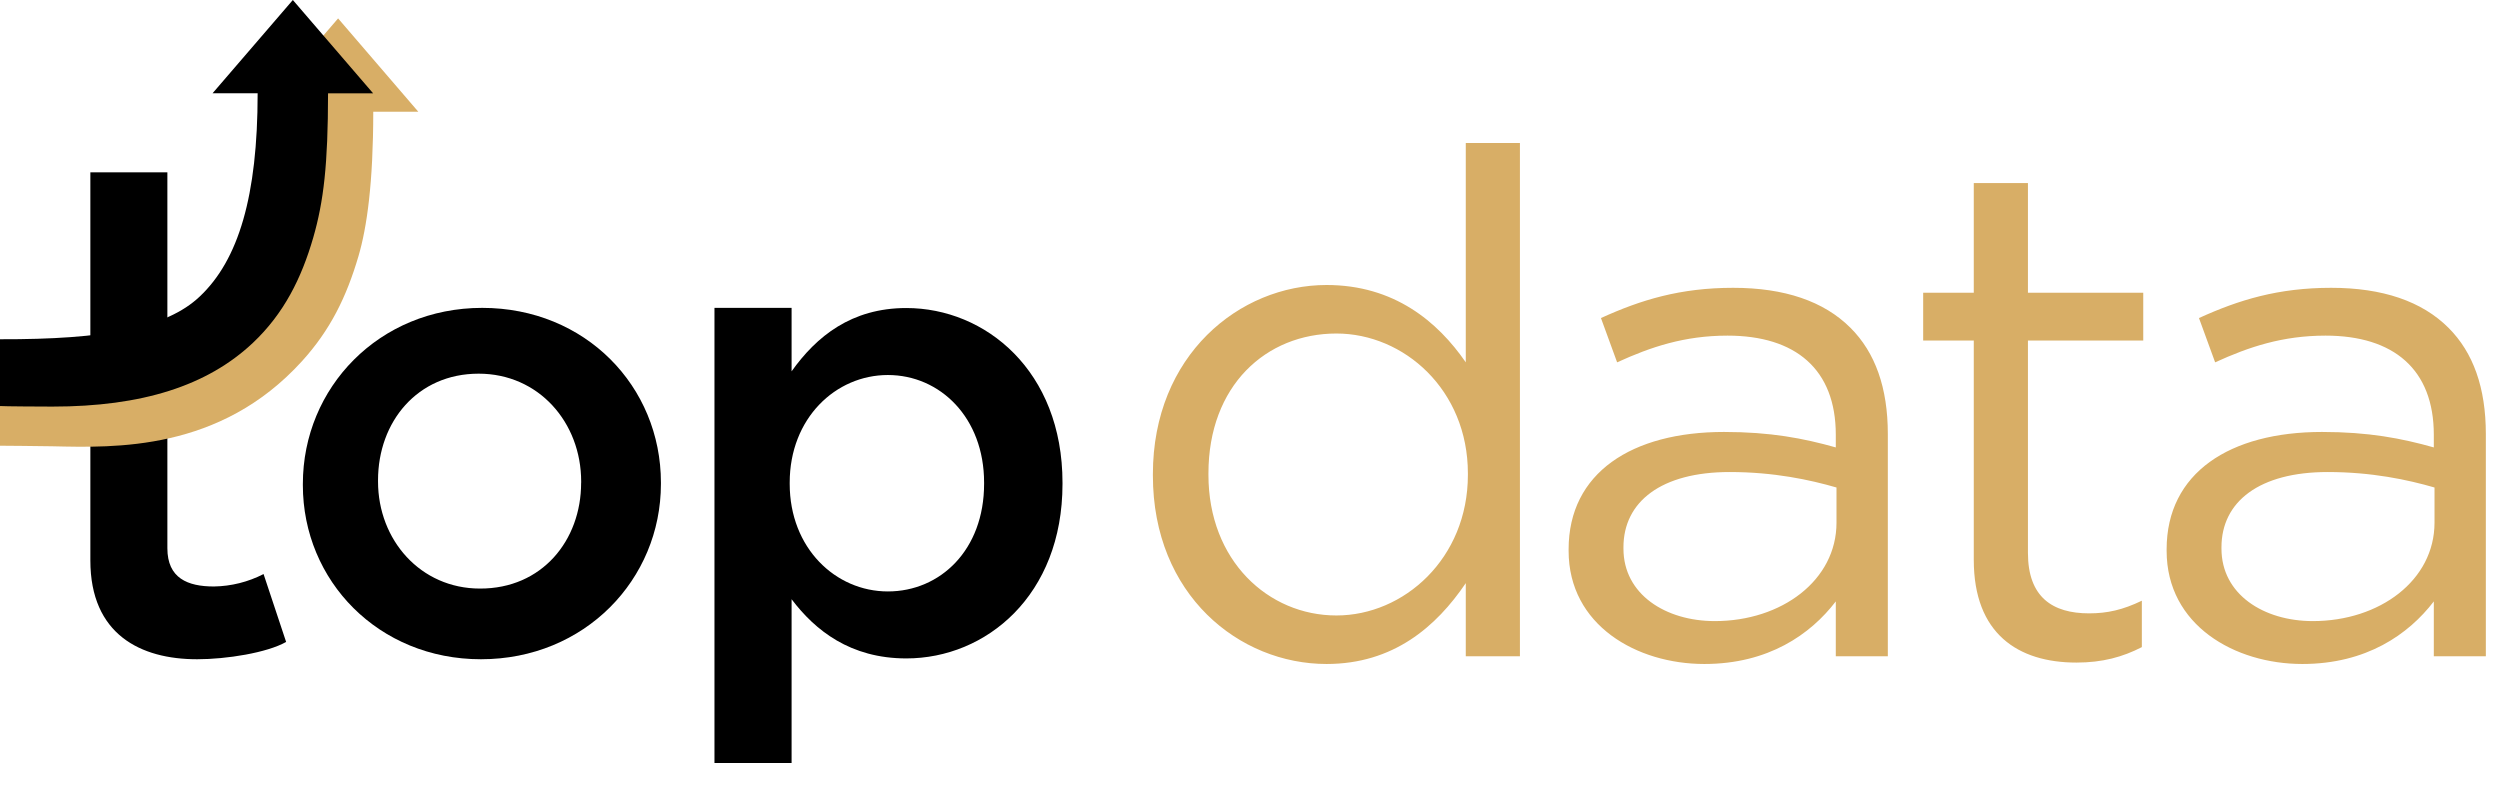 <?xml version="1.0" encoding="UTF-8"?> <svg xmlns="http://www.w3.org/2000/svg" xmlns:xlink="http://www.w3.org/1999/xlink" width="160px" height="51px" viewBox="0 0 160 51" version="1.1"><title>Group Copy 3</title><g id="Assets" stroke="none" stroke-width="1" fill="none" fill-rule="evenodd"><g id="1920-1080-copy-3" transform="translate(-92, -242)" fill-rule="nonzero"><g id="Group" transform="translate(92, 68)"><g id="Group-Copy-3" transform="translate(0, 174)"><g id="Group-37" transform="translate(71, 6)" fill="#D8AE66"><path d="M13.9,36.495 C18.175,36.495 20.92,34.11 22.81,31.32 L22.81,36 L26.275,36 L26.275,3.15 L22.81,3.15 L22.81,17.19 C21.01,14.58 18.22,12.24 13.9,12.24 C8.32,12.24 2.785,16.74 2.785,24.345 L2.785,24.435 C2.785,32.085 8.32,36.495 13.9,36.495 Z M14.53,33.39 C10.165,33.39 6.34,29.88 6.34,24.39 L6.34,24.3 C6.34,18.675 10.03,15.345 14.53,15.345 C18.85,15.345 22.945,18.945 22.945,24.3 L22.945,24.39 C22.945,29.745 18.85,33.39 14.53,33.39 Z M38.076,36.495 C42.171,36.495 44.871,34.605 46.491,32.49 L46.491,36 L49.821,36 L49.821,21.78 C49.821,18.81 49.011,16.56 47.436,14.985 C45.726,13.275 43.206,12.42 39.921,12.42 C36.546,12.42 34.026,13.185 31.461,14.355 L32.496,17.19 C34.656,16.2 36.816,15.48 39.561,15.48 C43.926,15.48 46.491,17.64 46.491,21.825 L46.491,22.635 C44.421,22.05 42.306,21.645 39.336,21.645 C33.441,21.645 29.391,24.255 29.391,29.16 L29.391,29.25 C29.391,34.02 33.756,36.495 38.076,36.495 Z M38.751,33.75 C35.601,33.75 32.901,32.04 32.901,29.115 L32.901,29.025 C32.901,26.1 35.331,24.21 39.696,24.21 C42.531,24.21 44.826,24.705 46.536,25.2 L46.536,27.45 C46.536,31.14 43.026,33.75 38.751,33.75 Z M61.892,36.405 C63.557,36.405 64.862,36.045 66.078,35.415 L66.078,32.445 C64.862,33.03 63.873,33.255 62.703,33.255 C60.362,33.255 58.788,32.22 58.788,29.385 L58.788,15.795 L66.168,15.795 L66.168,12.735 L58.788,12.735 L58.788,5.715 L55.322,5.715 L55.322,12.735 L52.083,12.735 L52.083,15.795 L55.322,15.795 L55.322,29.835 C55.322,34.56 58.157,36.405 61.892,36.405 Z M76.349,36.495 C80.444,36.495 83.144,34.605 84.764,32.49 L84.764,36 L88.094,36 L88.094,21.78 C88.094,18.81 87.284,16.56 85.709,14.985 C83.999,13.275 81.479,12.42 78.194,12.42 C74.819,12.42 72.299,13.185 69.734,14.355 L70.769,17.19 C72.929,16.2 75.089,15.48 77.834,15.48 C82.199,15.48 84.764,17.64 84.764,21.825 L84.764,22.635 C82.694,22.05 80.579,21.645 77.609,21.645 C71.714,21.645 67.664,24.255 67.664,29.16 L67.664,29.25 C67.664,34.02 72.029,36.495 76.349,36.495 Z M77.024,33.75 C73.874,33.75 71.174,32.04 71.174,29.115 L71.174,29.025 C71.174,26.1 73.604,24.21 77.969,24.21 C80.804,24.21 83.099,24.705 84.809,25.2 L84.809,27.45 C84.809,31.14 81.299,33.75 77.024,33.75 Z" id="data"></path></g><g id="top-logo-light"><path d="M45.726,19.704 L50.662,19.704 L50.662,23.766 C52.253,21.527 54.496,19.714 58.004,19.714 C63.064,19.714 68,23.727 68,30.895 L68,30.977 C68,38.106 63.11,42.139 58.004,42.139 C54.418,42.139 52.171,40.345 50.662,38.35 L50.662,48.831 L45.726,48.831 L45.726,19.704 Z M62.982,30.967 L62.982,30.886 C62.982,26.732 60.169,24.001 56.824,24.001 C53.479,24.001 50.541,26.771 50.541,30.886 L50.541,30.967 C50.541,35.082 53.476,37.852 56.824,37.852 C60.172,37.852 62.982,35.202 62.982,30.967 L62.982,30.967 Z" id="p" fill="#000000"></path><path d="M19.383,31.051 L19.383,30.969 C19.383,24.805 24.262,19.704 30.862,19.704 C37.462,19.704 42.299,24.723 42.299,30.888 L42.299,30.969 C42.299,37.091 37.42,42.192 30.781,42.192 C24.226,42.192 19.383,37.173 19.383,31.051 Z M37.195,30.901 L37.195,30.819 C37.195,27.042 34.483,23.915 30.634,23.915 C26.705,23.915 24.194,27 24.194,30.738 L24.194,30.819 C24.194,34.557 26.91,37.668 30.716,37.668 C34.681,37.681 37.192,34.596 37.192,30.901 L37.195,30.901 Z" id="o" fill="#000000"></path><path d="M5.783,35.866 L5.783,11.03 L10.712,11.03 L10.712,35.087 C10.712,37.007 12.013,37.535 13.691,37.535 C14.797,37.518 15.884,37.246 16.868,36.739 L18.312,41.084 C17.089,41.778 14.494,42.192 12.621,42.192 C8.995,42.195 5.783,40.602 5.783,35.866 L5.783,35.866 Z" id="t" fill="#000000"></path><path d="M0,28.526 C0,28.526 2.74,28.546 3.349,28.562 C7.349,28.653 14.073,28.888 19.312,23.132 C21.142,21.123 22.175,19 22.941,16.399 C23.485,14.543 23.885,11.723 23.889,7.152 L26.772,7.152 L21.638,1.178 L16.503,7.152 L19.386,7.152 C19.386,13.729 18.168,17.828 15.679,20.175 C13.555,22.187 6.678,24.053 0,24.027" id="arrow" fill="#D8AE66"></path><path d="M0,25.986 C0.241,26.009 2.742,26.022 3.352,26.022 C9.094,26.022 13.27,24.692 16.189,21.939 C18.165,20.072 19.293,17.814 20.046,15.212 C20.714,12.892 20.991,10.54 20.995,5.973 L23.88,5.973 L18.742,0 L13.603,5.97 L16.489,5.97 C16.489,12.541 15.269,16.637 12.778,18.982 C10.652,20.993 6.684,21.731 0,21.712" id="arrow-2" fill="#000000"></path></g></g></g></g></g></svg> 